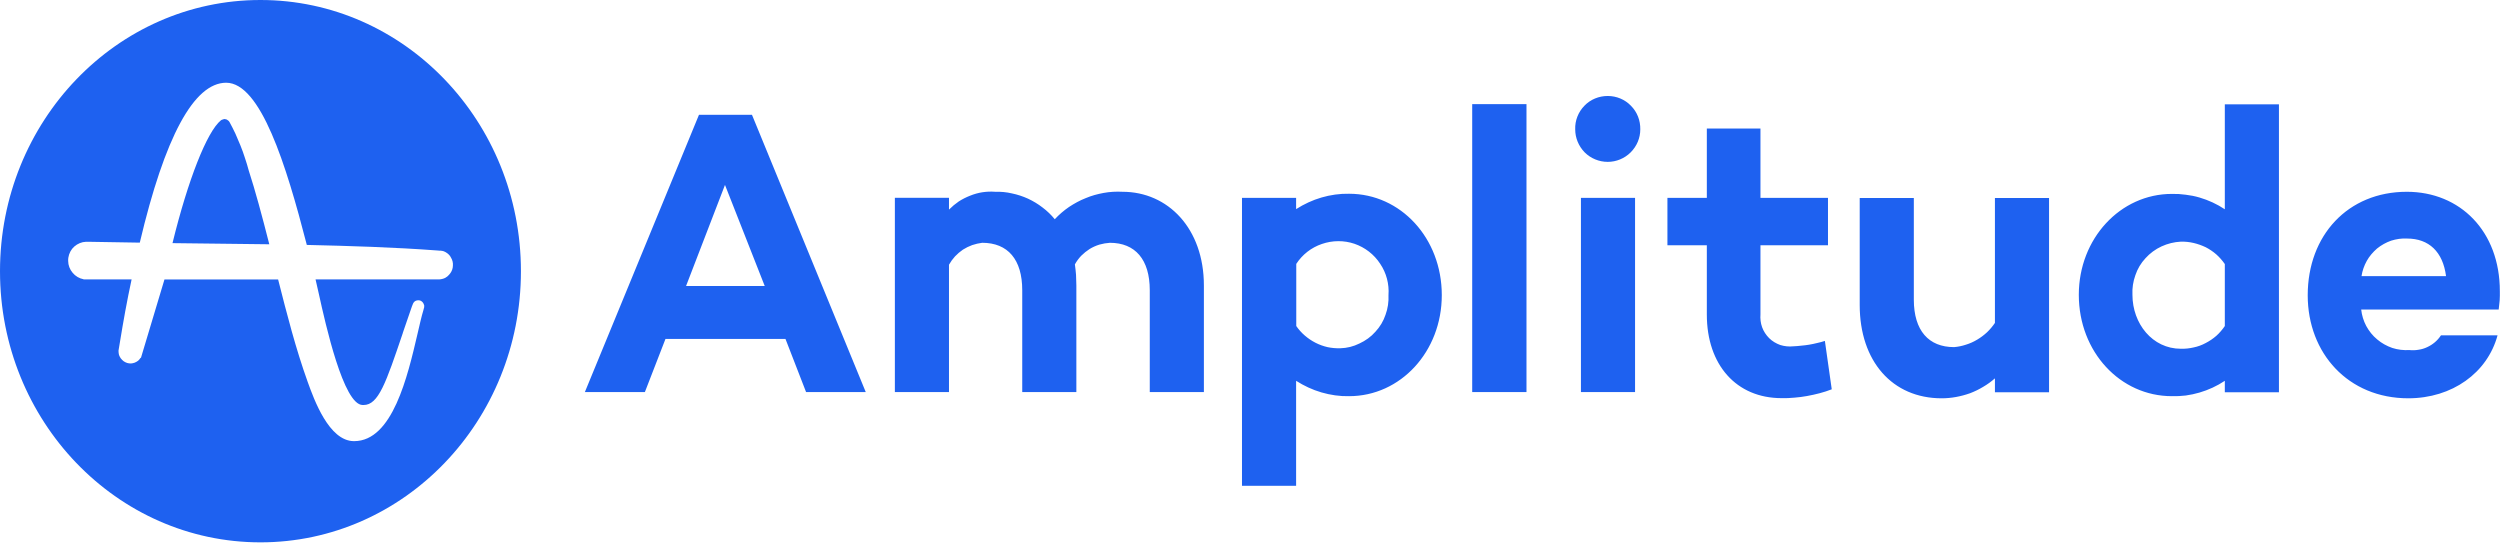 <svg version="1.2" xmlns="http://www.w3.org/2000/svg" viewBox="0 0 1529 332" width="1529" height="332">
	<title>amplitude-svg</title>
	<style>
		.s0 { fill: #1e61f0 } 
	</style>
	<g id="Layer">
		<g id="Layer">
			<path id="Layer" class="s0" d="m144 81.8q1.6 3.6 3.1 7.3q1.5 3.7 2.7 7.5q1.3 3.8 2.3 7.6c4 12.3 8.1 27.5 12.6 45.2c-17-0.2-34.1-0.4-50.8-0.6l-8.4-0.1c9.5-38.8 21.1-68.2 29.6-75.1q0.3-0.2 0.5-0.3q0.3-0.1 0.6-0.2q0.3-0.1 0.6-0.2q0.3-0.1 0.6-0.1q0.5 0.1 0.9 0.2q0.5 0.1 0.8 0.4q0.4 0.2 0.8 0.6q0.3 0.3 0.5 0.7q1.9 3.5 3.6 7.1z" />
			<path id="Layer" fill-rule="evenodd" class="s0" d="m318.6 165.9c0 91.5-71.3 165.8-159.3 165.8c-88 0-159.3-74.3-159.3-165.8c0-91.6 71.3-165.9 159.3-165.9c88 0 159.3 74.3 159.3 165.9zm-43.1 1.1q0.7-1 1.1-2.2q0.4-1.2 0.4-2.4q0.1-1.3-0.2-2.5q-0.3-1.2-0.9-2.2q-0.5-1.1-1.4-2q-0.9-0.9-2-1.5q-1-0.6-2.2-0.8h-0.4q-0.2 0-0.3-0.1q-0.2 0-0.3 0q-0.2 0-0.4 0q-0.1 0-0.3 0l-1.1-0.1c-26.7-2-54.1-2.8-79.9-3.4v-0.2c-12.6-48.9-28.2-99-49.3-99c-19.7 0.1-37.5 33-52.8 97.8c-10.8-0.2-20.6-0.3-29.9-0.5h-1.5q-0.4 0-0.8 0q-0.5 0-0.9 0q-0.4 0-0.8 0.1q-0.5 0-0.9 0.1c-2.6 0.6-4.9 2-6.6 4.1c-1.6 2.1-2.5 4.7-2.4 7.4c0 2.6 1 5.2 2.7 7.2c1.7 2.1 4.1 3.5 6.7 4l0.1 0.1h29.3c-2.8 12.9-5.1 25.8-7.1 38.1l-0.9 5.4v0.3q0 1.2 0.3 2.4q0.4 1.1 1.1 2.1q0.8 1 1.7 1.7q1 0.7 2.2 1.1q1.1 0.3 2.3 0.3q1.2-0.1 2.3-0.5q1.2-0.5 2.1-1.2q0.9-0.8 1.5-1.8l0.2 0.1l14.4-48h69.5c5.3 20.9 10.8 42.4 18.1 62.7c3.9 10.8 13 36.1 28.2 36.2h0.2c23.5 0 32.7-39.6 38.8-65.8c1.3-5.6 2.4-10.5 3.5-14.1l0.4-1.5q0-0.1 0.1-0.2q0-0.2 0-0.3q0-0.1 0-0.3q0.1-0.1 0.1-0.3q0-0.6-0.3-1.2q-0.2-0.6-0.6-1.1q-0.4-0.5-1-0.9q-0.5-0.3-1.1-0.4q-0.7-0.1-1.3 0q-0.6 0.1-1.2 0.4q-0.5 0.3-0.9 0.8q-0.4 0.5-0.6 1.1l-0.6 1.5c-2 5.7-3.8 11.2-5.5 16l-0.1 0.4c-10.2 30.1-14.8 43.8-23.9 43.8h-0.6c-11.7 0-22.7-49.4-26.8-68c-0.8-3.3-1.4-6.2-2-8.8h75.5q0.5 0 1-0.1q0.5-0.1 1-0.2q0.5-0.1 1-0.3q0.4-0.2 0.9-0.4q0-0.1 0.1-0.1q0 0 0.1 0q0-0.1 0-0.1q0.1 0 0.1 0l0.4-0.3l0.2-0.1q0.3-0.2 0.5-0.4q1-0.9 1.7-1.9z" />
			<path id="Layer" fill-rule="evenodd" class="s0" d="m407 207.3l-12.6 32.5h-36.7l69.8-169.6h32.4l69.6 169.6h-36.5l-12.6-32.5zm36.4-94.2l-23.8 61.8h48.1zm292.9 61.5v65.2h-33.1v-62.3c0-18.8-8.9-29-24.4-29q-3.2 0.2-6.4 1.1q-3.2 1-6 2.7q-2.8 1.8-5.1 4.1q-2.3 2.4-3.9 5.3q0.2 1.6 0.4 3.2q0.1 1.6 0.3 3.2q0.1 1.6 0.1 3.2q0.1 1.7 0.1 3.3v65.2h-33.1v-62.3c0-18.8-8.8-29-24.5-29q-3.1 0.4-6.1 1.4q-3 1.1-5.7 2.8q-2.6 1.8-4.8 4.1q-2.1 2.3-3.7 5.1v77.9h-33.1v-118.8h33.1v7.2q2.8-2.8 6-5q3.3-2.1 6.9-3.5q3.7-1.5 7.5-2.1q3.9-0.6 7.8-0.3c3.5-0.1 6.9 0.2 10.3 1c3.4 0.7 6.7 1.8 9.8 3.2c3.2 1.5 6.2 3.3 8.9 5.4c2.8 2.1 5.3 4.5 7.5 7.2c2.6-2.8 5.5-5.3 8.7-7.5c3.2-2.1 6.6-4 10.2-5.4c3.5-1.5 7.2-2.5 11-3.2c3.8-0.7 7.7-0.9 11.5-0.7c27.9 0 49.8 22.5 49.8 57.3zm145.5 5.9c0 34.5-25.2 61.8-56.7 61.8q-4.2 0.1-8.5-0.5q-4.3-0.6-8.4-1.8q-4.1-1.2-8-3q-3.9-1.8-7.5-4.1v64.2h-33.1v-176.1h33.1v6.9q3.6-2.3 7.5-4.1q3.9-1.8 8-3q4.1-1.2 8.4-1.8q4.3-0.6 8.5-0.5c31.5 0 56.7 27.1 56.7 62zm-32.6 0c0.5-6.8-1.3-13.6-5.1-19.2c-3.7-5.7-9.3-10-15.7-12.2c-6.5-2.2-13.5-2.1-19.9 0.1c-6.5 2.2-12 6.5-15.7 12.2v38q2.2 3.2 5.2 5.8q3 2.6 6.5 4.4q3.5 1.8 7.4 2.7q3.8 0.8 7.8 0.7c4.1-0.1 8.1-1.1 11.7-2.9c3.7-1.7 7.1-4.1 9.8-7.2c2.8-3 4.9-6.5 6.2-10.4c1.4-3.8 2-7.9 1.8-12zm51.2-116.8h33.2v176.1h-33.2zm63 15.4c-0.2-5.4 1.9-10.6 5.6-14.4c3.7-3.9 8.9-6 14.3-6c5.3 0 10.5 2.1 14.2 6c3.8 3.8 5.8 9 5.7 14.4c0 5.3-2.1 10.3-5.9 14.1c-3.7 3.7-8.8 5.8-14 5.8c-5.3 0-10.4-2.1-14.1-5.8c-3.7-3.8-5.8-8.8-5.8-14.1zm36.6 41.9v118.8h-33.1v-118.8zm120.3 117.1q-3.6 1.4-7.4 2.4q-3.8 1-7.7 1.7q-3.8 0.7-7.7 1q-4 0.4-7.9 0.3c-27.6 0-45.7-20.3-45.7-51.1v-42.4h-24.1v-29h24.1v-42.4h32.8v42.4h41.3v29h-41.3v42.2c-0.2 2.7 0.1 5.4 1 7.9c0.9 2.5 2.4 4.8 4.3 6.7c1.9 1.9 4.3 3.3 6.8 4.2c2.6 0.8 5.3 1.1 8 0.8q2.4-0.1 4.9-0.4q2.4-0.2 4.8-0.6q2.4-0.4 4.8-1q2.4-0.5 4.8-1.3zm132.9 1.8h-33.1v-8.5q-3.4 3-7.2 5.2q-3.8 2.3-8 3.9q-4.2 1.5-8.6 2.3q-4.4 0.8-8.8 0.8c-30.1 0-50.1-22.6-50.1-57.1v-65.4h33.1v62.2c0 18.9 9.1 29 24.6 29q3.7-0.3 7.3-1.5q3.6-1.1 6.9-3.1q3.2-1.9 6-4.5q2.7-2.6 4.8-5.7v-76.4h33.1zm140.6 0h-33.1v-7q-3.6 2.4-7.5 4.2q-3.9 1.8-8 3q-4.1 1.2-8.4 1.8q-4.2 0.5-8.5 0.4c-31.5 0-56.9-27-56.9-62c0-34.4 25.4-61.7 56.9-61.7q4.3-0.1 8.5 0.5q4.3 0.5 8.4 1.7q4.1 1.2 8 3q3.9 1.8 7.5 4.2v-64.2h33.1zm-33.1-40.5v-37.9q-2.3-3.3-5.2-5.9q-3-2.6-6.5-4.4q-3.6-1.7-7.4-2.6q-3.9-0.9-7.8-0.8c-4.1 0.2-8.1 1.2-11.8 2.9c-3.7 1.7-7.1 4.2-9.8 7.2c-2.8 3-4.9 6.5-6.2 10.4c-1.4 3.9-2 7.9-1.8 12c0 17.6 12.2 33 29.6 33q3.9 0.1 7.8-0.8q3.9-0.8 7.4-2.7q3.5-1.8 6.5-4.4c2-1.8 3.7-3.8 5.2-6zm167.5-10.1h-84.1c0.4 3.5 1.4 6.9 3.1 10.1c1.7 3.1 3.9 5.9 6.7 8.2c2.7 2.3 5.8 4 9.2 5.2c3.4 1.1 7 1.5 10.5 1.3q2.8 0.3 5.6-0.2q2.8-0.4 5.3-1.6q2.6-1.2 4.7-3q2.1-1.8 3.7-4.2h34.6c-6.2 22.9-27.7 38.5-54.6 38.5c-36.7 0-61.5-27.5-61.5-63c0-36.7 24.6-63.3 60.6-63.3c32.6 0 56.9 24.1 56.9 60.8q0 1.4 0 2.8q-0.1 1.4-0.1 2.8q-0.1 1.4-0.3 2.8q-0.1 1.4-0.3 2.8zm-83.9-20.4h51.7c-1.9-14.9-10.5-23-23.8-23c-3.3-0.2-6.6 0.3-9.8 1.3c-3.1 1.1-6 2.7-8.6 4.8c-2.5 2.2-4.7 4.7-6.3 7.6c-1.6 2.9-2.7 6-3.2 9.3z" />
		</g>
	</g>
</svg>